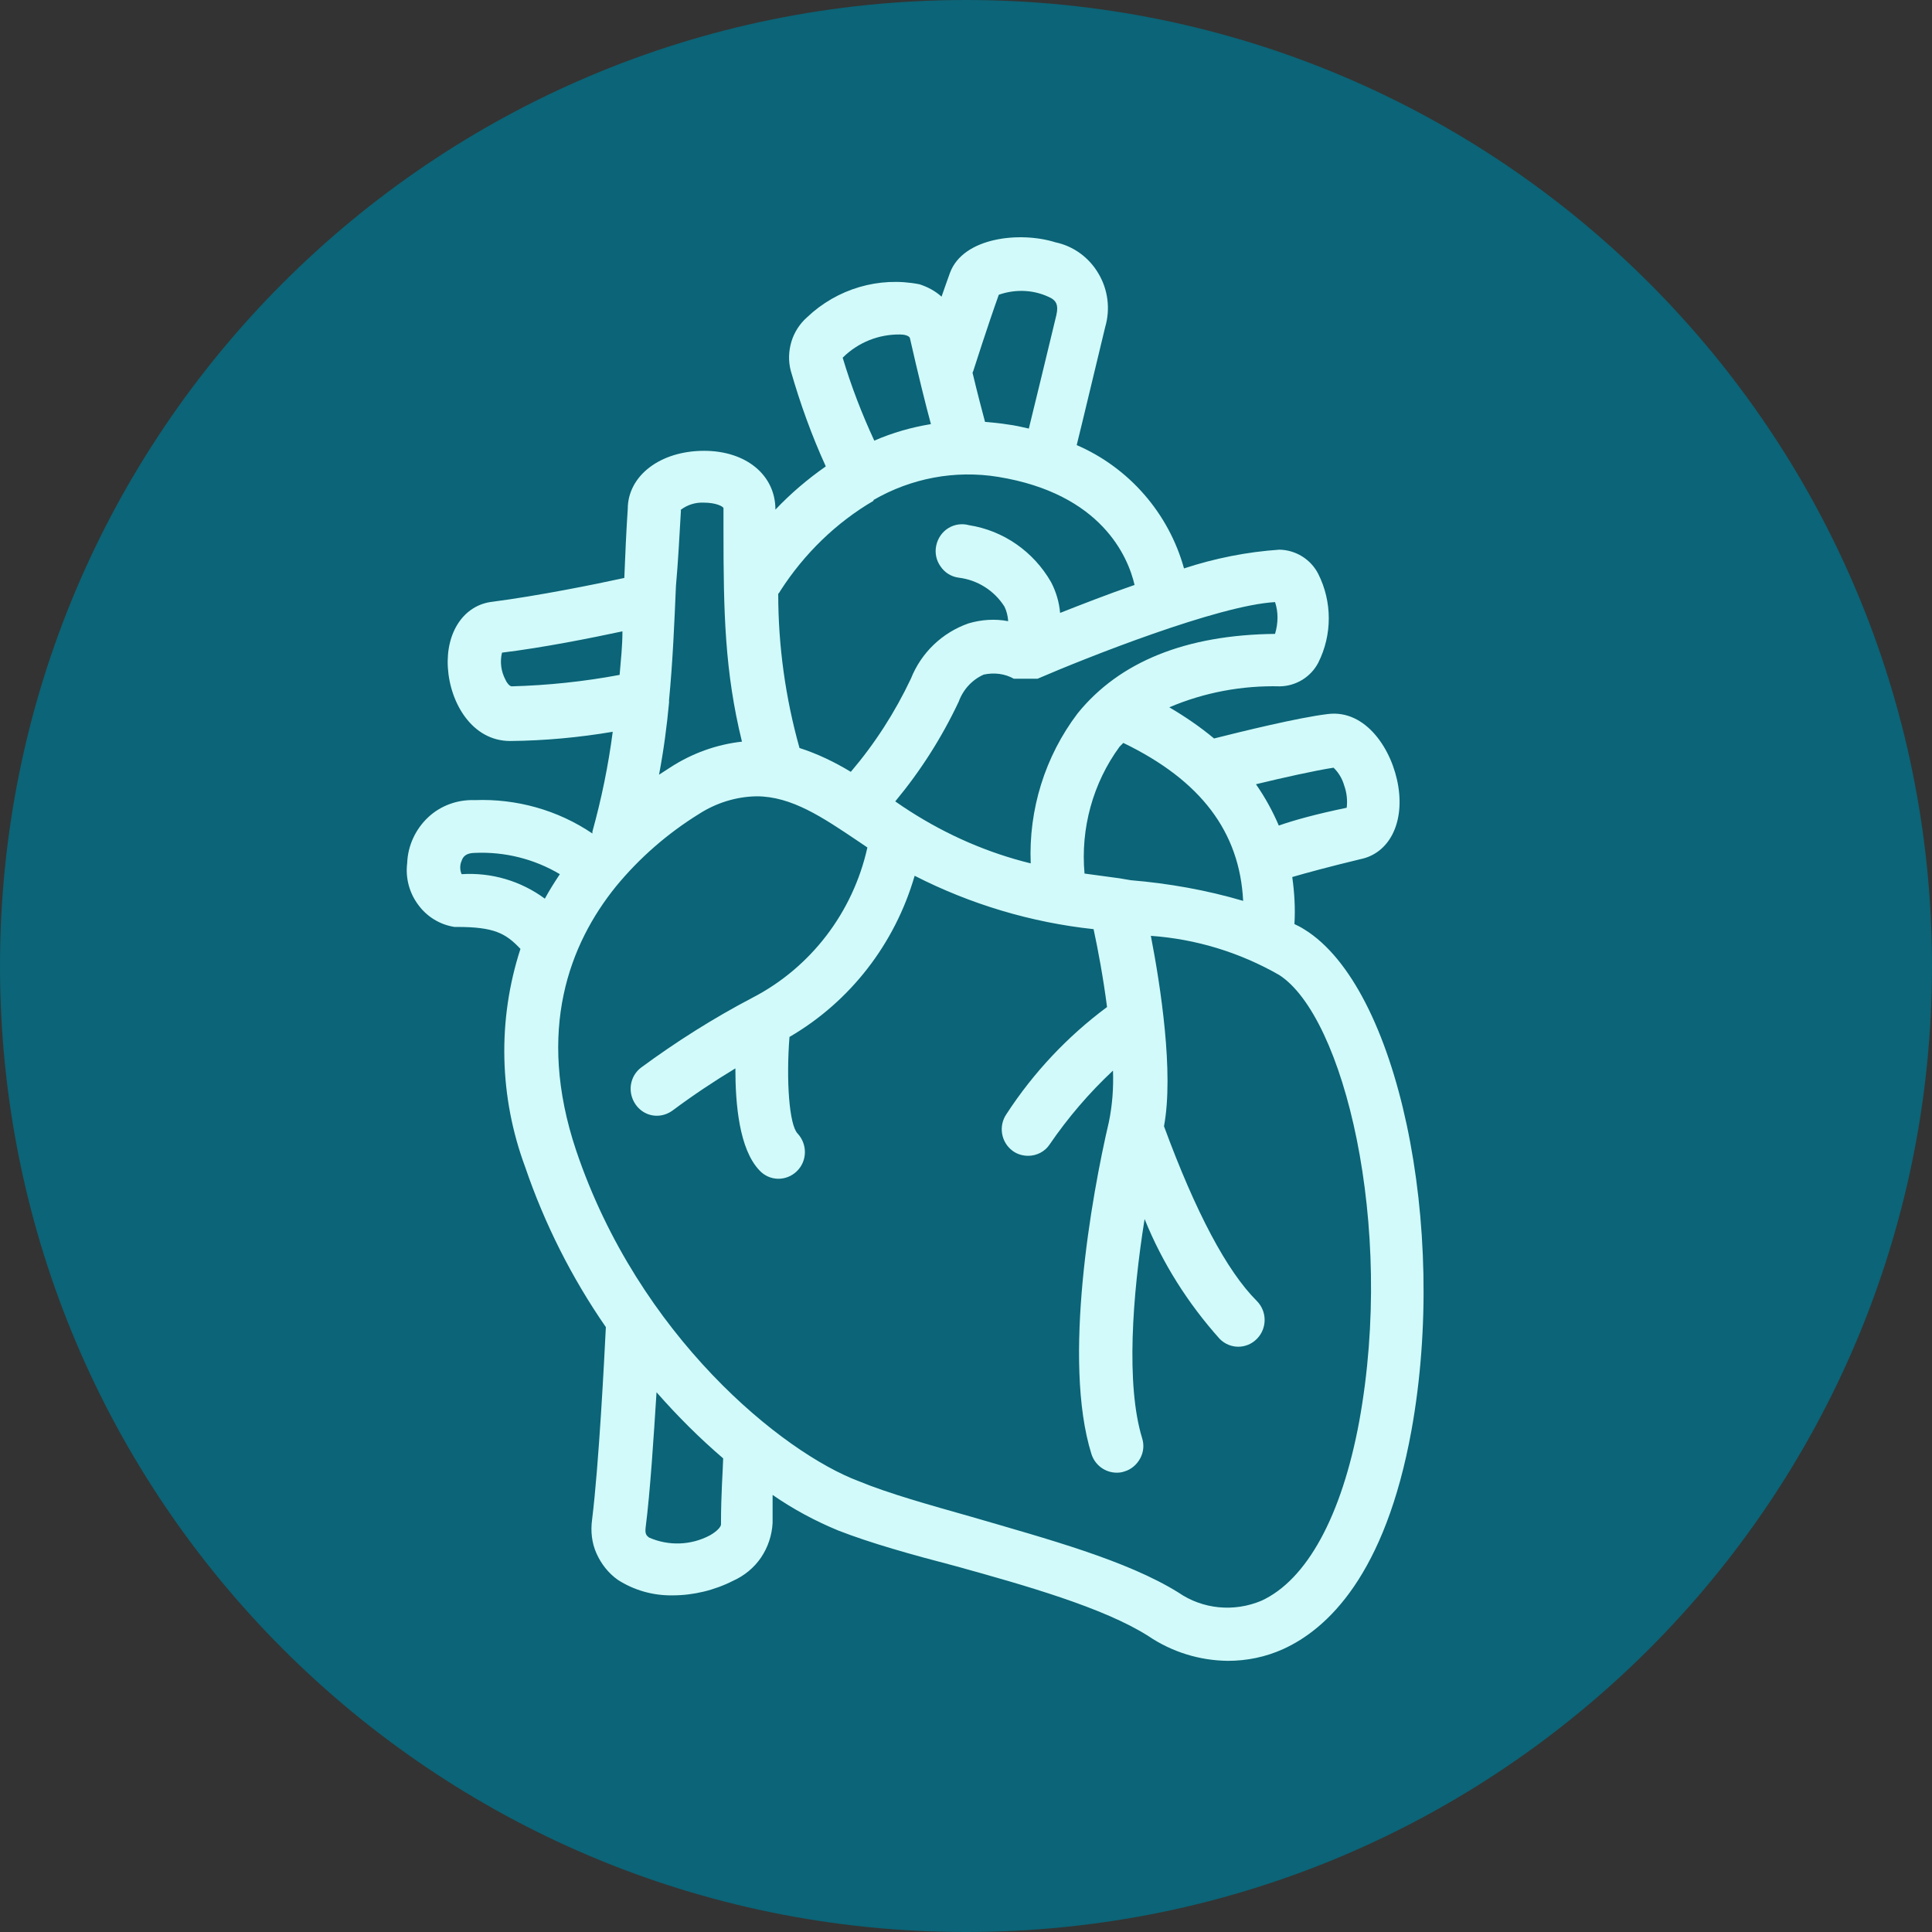 <svg width="100" height="100" viewBox="0 0 100 100" fill="none" xmlns="http://www.w3.org/2000/svg">
<rect x="0" y="0" width="100" height="100" fill="#333333" stroke="none"/>
<g clip-path="url(#clip0_608_1632)">
<path d="M50 100C77.614 100 100 77.614 100 50C100 22.386 77.614 0 50 0C22.386 0 0 22.386 0 50C0 77.614 22.386 100 50 100Z" fill="#0B6477"/>
<path d="M67.519 48.11C67.34 47.995 67.178 47.913 67 47.83C67.049 47.008 67 46.202 66.887 45.395C67.616 45.182 68.765 44.869 70.401 44.474C71.891 44.178 72.684 42.632 72.376 40.707C72.069 38.782 70.692 36.726 68.749 36.956C67.211 37.137 64.215 37.877 62.839 38.223C62.11 37.614 61.333 37.087 60.523 36.61C62.337 35.837 64.296 35.475 66.255 35.525C67.081 35.508 67.842 35.047 68.231 34.307C68.96 32.859 68.96 31.148 68.231 29.701C67.842 28.944 67.065 28.467 66.223 28.451C64.539 28.566 62.887 28.895 61.284 29.421C60.491 26.559 58.434 24.206 55.73 23.038C56.07 21.672 56.637 19.27 57.203 16.934C57.479 15.997 57.349 14.993 56.863 14.171C56.377 13.332 55.568 12.739 54.629 12.542C52.799 11.966 49.852 12.279 49.171 14.121C49.042 14.483 48.88 14.927 48.734 15.355C48.41 15.059 48.005 14.845 47.584 14.713C45.495 14.302 43.326 14.944 41.771 16.424C41.399 16.753 41.107 17.198 40.961 17.691C40.816 18.185 40.8 18.695 40.929 19.188C41.415 20.883 42.014 22.544 42.743 24.14C41.803 24.798 40.929 25.539 40.136 26.378C40.136 24.584 38.613 23.334 36.444 23.334C34.16 23.334 32.492 24.634 32.492 26.345C32.411 27.546 32.363 28.73 32.314 29.915C30.808 30.244 27.877 30.836 25.481 31.148C24.023 31.313 23.068 32.711 23.181 34.554C23.294 36.397 24.444 38.354 26.404 38.354C28.185 38.338 29.966 38.173 31.715 37.877C31.488 39.621 31.132 41.348 30.663 43.043V43.142C28.865 41.924 26.727 41.332 24.574 41.414C23.683 41.381 22.809 41.694 22.161 42.303C21.513 42.911 21.108 43.767 21.076 44.672C20.979 45.445 21.189 46.218 21.643 46.827C22.096 47.452 22.776 47.863 23.521 47.978H23.651C25.578 47.978 26.177 48.307 26.938 49.114C25.74 52.799 25.837 56.78 27.181 60.399C28.185 63.344 29.594 66.141 31.359 68.691C31.278 70.32 31.003 75.765 30.646 78.66C30.565 79.253 30.63 79.861 30.873 80.404C31.116 80.947 31.488 81.424 31.974 81.77C32.816 82.313 33.804 82.592 34.808 82.576C35.893 82.576 36.978 82.313 37.95 81.819C38.532 81.556 39.034 81.145 39.391 80.618C39.747 80.092 39.957 79.466 39.99 78.825V77.377C41.059 78.118 42.192 78.726 43.39 79.22C45.075 79.878 47.196 80.47 49.463 81.062C53.09 82.066 57.139 83.218 59.438 84.682C60.653 85.504 62.078 85.948 63.551 85.965C64.539 85.965 65.51 85.767 66.417 85.356C68.701 84.32 71.696 81.523 73.057 74.037C74.967 63.476 72.344 51.088 67.519 48.11ZM58.531 45.56L57.948 45.461L56.135 45.215C55.924 42.878 56.572 40.526 57.948 38.65C58.013 38.585 58.078 38.519 58.142 38.453C62.158 40.394 64.166 43.059 64.345 46.629C62.45 46.07 60.491 45.724 58.531 45.56ZM69.024 39.736C69.284 39.983 69.478 40.312 69.575 40.657C69.705 41.019 69.753 41.414 69.705 41.809C68.118 42.138 66.984 42.451 66.191 42.73C65.867 41.974 65.478 41.266 65.008 40.592C66.369 40.263 68.053 39.884 69.024 39.736ZM65.996 32.81C61.397 32.859 57.948 34.241 55.778 36.923C54.094 39.144 53.236 41.891 53.349 44.688C51.131 44.145 49.026 43.224 47.099 41.99C46.84 41.825 46.597 41.661 46.338 41.48C47.649 39.901 48.75 38.173 49.625 36.314C49.852 35.689 50.321 35.179 50.92 34.916C51.455 34.801 52.005 34.867 52.475 35.13H53.706C56.183 34.06 63.049 31.329 65.996 31.165C66.174 31.691 66.158 32.267 65.996 32.81ZM51.698 15.256C52.588 14.944 53.576 14.993 54.418 15.437C54.629 15.569 54.807 15.75 54.677 16.309C54.143 18.53 53.592 20.8 53.252 22.183C52.896 22.1 52.54 22.018 52.151 21.969C51.762 21.903 51.358 21.87 50.985 21.837C50.823 21.228 50.596 20.373 50.337 19.287C50.37 19.238 50.386 19.172 50.402 19.122C50.402 19.122 51.147 16.786 51.698 15.256ZM43.617 18.514C44.411 17.724 45.479 17.296 46.597 17.313C46.775 17.313 47.066 17.362 47.099 17.51C47.536 19.435 47.908 20.932 48.184 21.952C47.18 22.117 46.192 22.396 45.253 22.808C44.605 21.409 44.054 19.978 43.617 18.514ZM45.204 25.884C47.163 24.749 49.431 24.321 51.665 24.683C57.009 25.555 58.385 28.812 58.725 30.277C57.3 30.77 55.956 31.297 54.871 31.724C54.823 31.165 54.661 30.622 54.402 30.128C53.495 28.549 51.941 27.463 50.159 27.184C49.803 27.085 49.414 27.134 49.09 27.332C48.767 27.529 48.54 27.858 48.459 28.237C48.378 28.615 48.459 29.01 48.686 29.322C48.896 29.635 49.236 29.849 49.609 29.898C50.58 30.013 51.455 30.556 51.989 31.395C52.102 31.626 52.167 31.889 52.183 32.152C51.503 32.02 50.791 32.07 50.127 32.267C48.767 32.744 47.682 33.781 47.147 35.13C46.321 36.874 45.285 38.486 44.038 39.95C43.196 39.44 42.306 39.012 41.382 38.716C40.654 36.117 40.281 33.435 40.281 30.737C40.33 30.688 40.362 30.639 40.395 30.573C41.625 28.664 43.277 27.052 45.22 25.917L45.204 25.884ZM35.229 26.394C35.569 26.131 35.99 25.999 36.411 26.016C37.075 26.016 37.415 26.213 37.447 26.295V27.43C37.447 31.708 37.512 34.751 38.403 38.387C37.075 38.535 35.812 38.996 34.695 39.72L34.112 40.098C34.355 38.815 34.517 37.581 34.63 36.364V36.232C34.824 34.209 34.905 32.251 34.986 30.342C35.099 29.092 35.164 27.792 35.245 26.427L35.229 26.394ZM26.436 35.508C26.387 35.508 26.258 35.393 26.161 35.179C25.934 34.751 25.869 34.258 25.983 33.781C28.136 33.517 30.598 33.024 32.217 32.678C32.217 33.435 32.136 34.176 32.071 34.932C30.225 35.278 28.347 35.475 26.468 35.525L26.436 35.508ZM23.894 45.247C23.797 45.034 23.797 44.77 23.894 44.556C23.958 44.359 24.104 44.145 24.59 44.145C26.128 44.079 27.651 44.458 28.978 45.247C28.703 45.659 28.444 46.07 28.201 46.514C26.954 45.593 25.432 45.149 23.894 45.247ZM37.318 78.907C37.318 79.022 37.124 79.253 36.751 79.466C35.763 79.993 34.597 80.026 33.593 79.582C33.464 79.483 33.383 79.401 33.415 79.088C33.658 77.196 33.836 74.35 33.982 72.063C35.051 73.281 36.201 74.432 37.431 75.485C37.415 76.16 37.318 77.295 37.318 78.907ZM70.352 73.577C69.445 78.479 67.632 81.786 65.284 82.856C63.875 83.448 62.256 83.3 60.993 82.428C58.321 80.766 54.24 79.664 50.289 78.512C48.087 77.887 46.014 77.311 44.459 76.67C40.508 75.189 33.059 69.168 29.82 59.544C27.732 53.309 29.497 48.834 31.877 45.889C33.092 44.408 34.549 43.142 36.168 42.138C37.059 41.562 38.095 41.233 39.164 41.217C40.978 41.217 42.597 42.319 44.362 43.504L44.896 43.865C44.151 47.222 41.965 50.084 38.937 51.647C36.929 52.7 35.002 53.917 33.172 55.266C32.703 55.628 32.525 56.254 32.719 56.813C32.913 57.372 33.415 57.751 33.998 57.751C34.29 57.751 34.581 57.652 34.824 57.471C35.861 56.698 36.946 55.974 38.063 55.299C38.063 57.142 38.257 59.478 39.31 60.58C39.828 61.14 40.686 61.156 41.237 60.63C41.787 60.103 41.803 59.231 41.285 58.672C40.848 58.228 40.686 55.908 40.864 53.671C44.006 51.844 46.321 48.85 47.342 45.33C50.24 46.81 53.382 47.748 56.604 48.093C56.831 49.146 57.106 50.611 57.3 52.124C55.26 53.638 53.495 55.513 52.102 57.652C51.665 58.277 51.811 59.133 52.426 59.577C52.653 59.741 52.928 59.824 53.22 59.824C53.657 59.824 54.078 59.61 54.321 59.248C55.276 57.849 56.377 56.566 57.608 55.414C57.641 56.303 57.576 57.191 57.398 58.063C56.491 61.929 54.985 70.435 56.491 75.255C56.669 75.831 57.203 76.226 57.803 76.226C57.932 76.226 58.078 76.209 58.207 76.16C58.547 76.061 58.839 75.814 59.017 75.485C59.195 75.156 59.227 74.778 59.114 74.432C58.272 71.668 58.612 67.062 59.244 63.097C60.167 65.384 61.495 67.473 63.13 69.299C63.664 69.842 64.523 69.842 65.057 69.299C65.591 68.757 65.591 67.885 65.057 67.342C63.502 65.795 61.883 62.735 60.248 58.294C60.766 55.53 60.069 51.022 59.568 48.439C61.899 48.603 64.166 49.294 66.207 50.463C69.543 52.601 72.215 63.377 70.352 73.577Z" fill="#D2FAFA"/>
</g>
<defs>
<clipPath id="clip0_608_1632">
<rect width="100" height="100" fill="white"/>
</clipPath>
</defs>
</svg>

